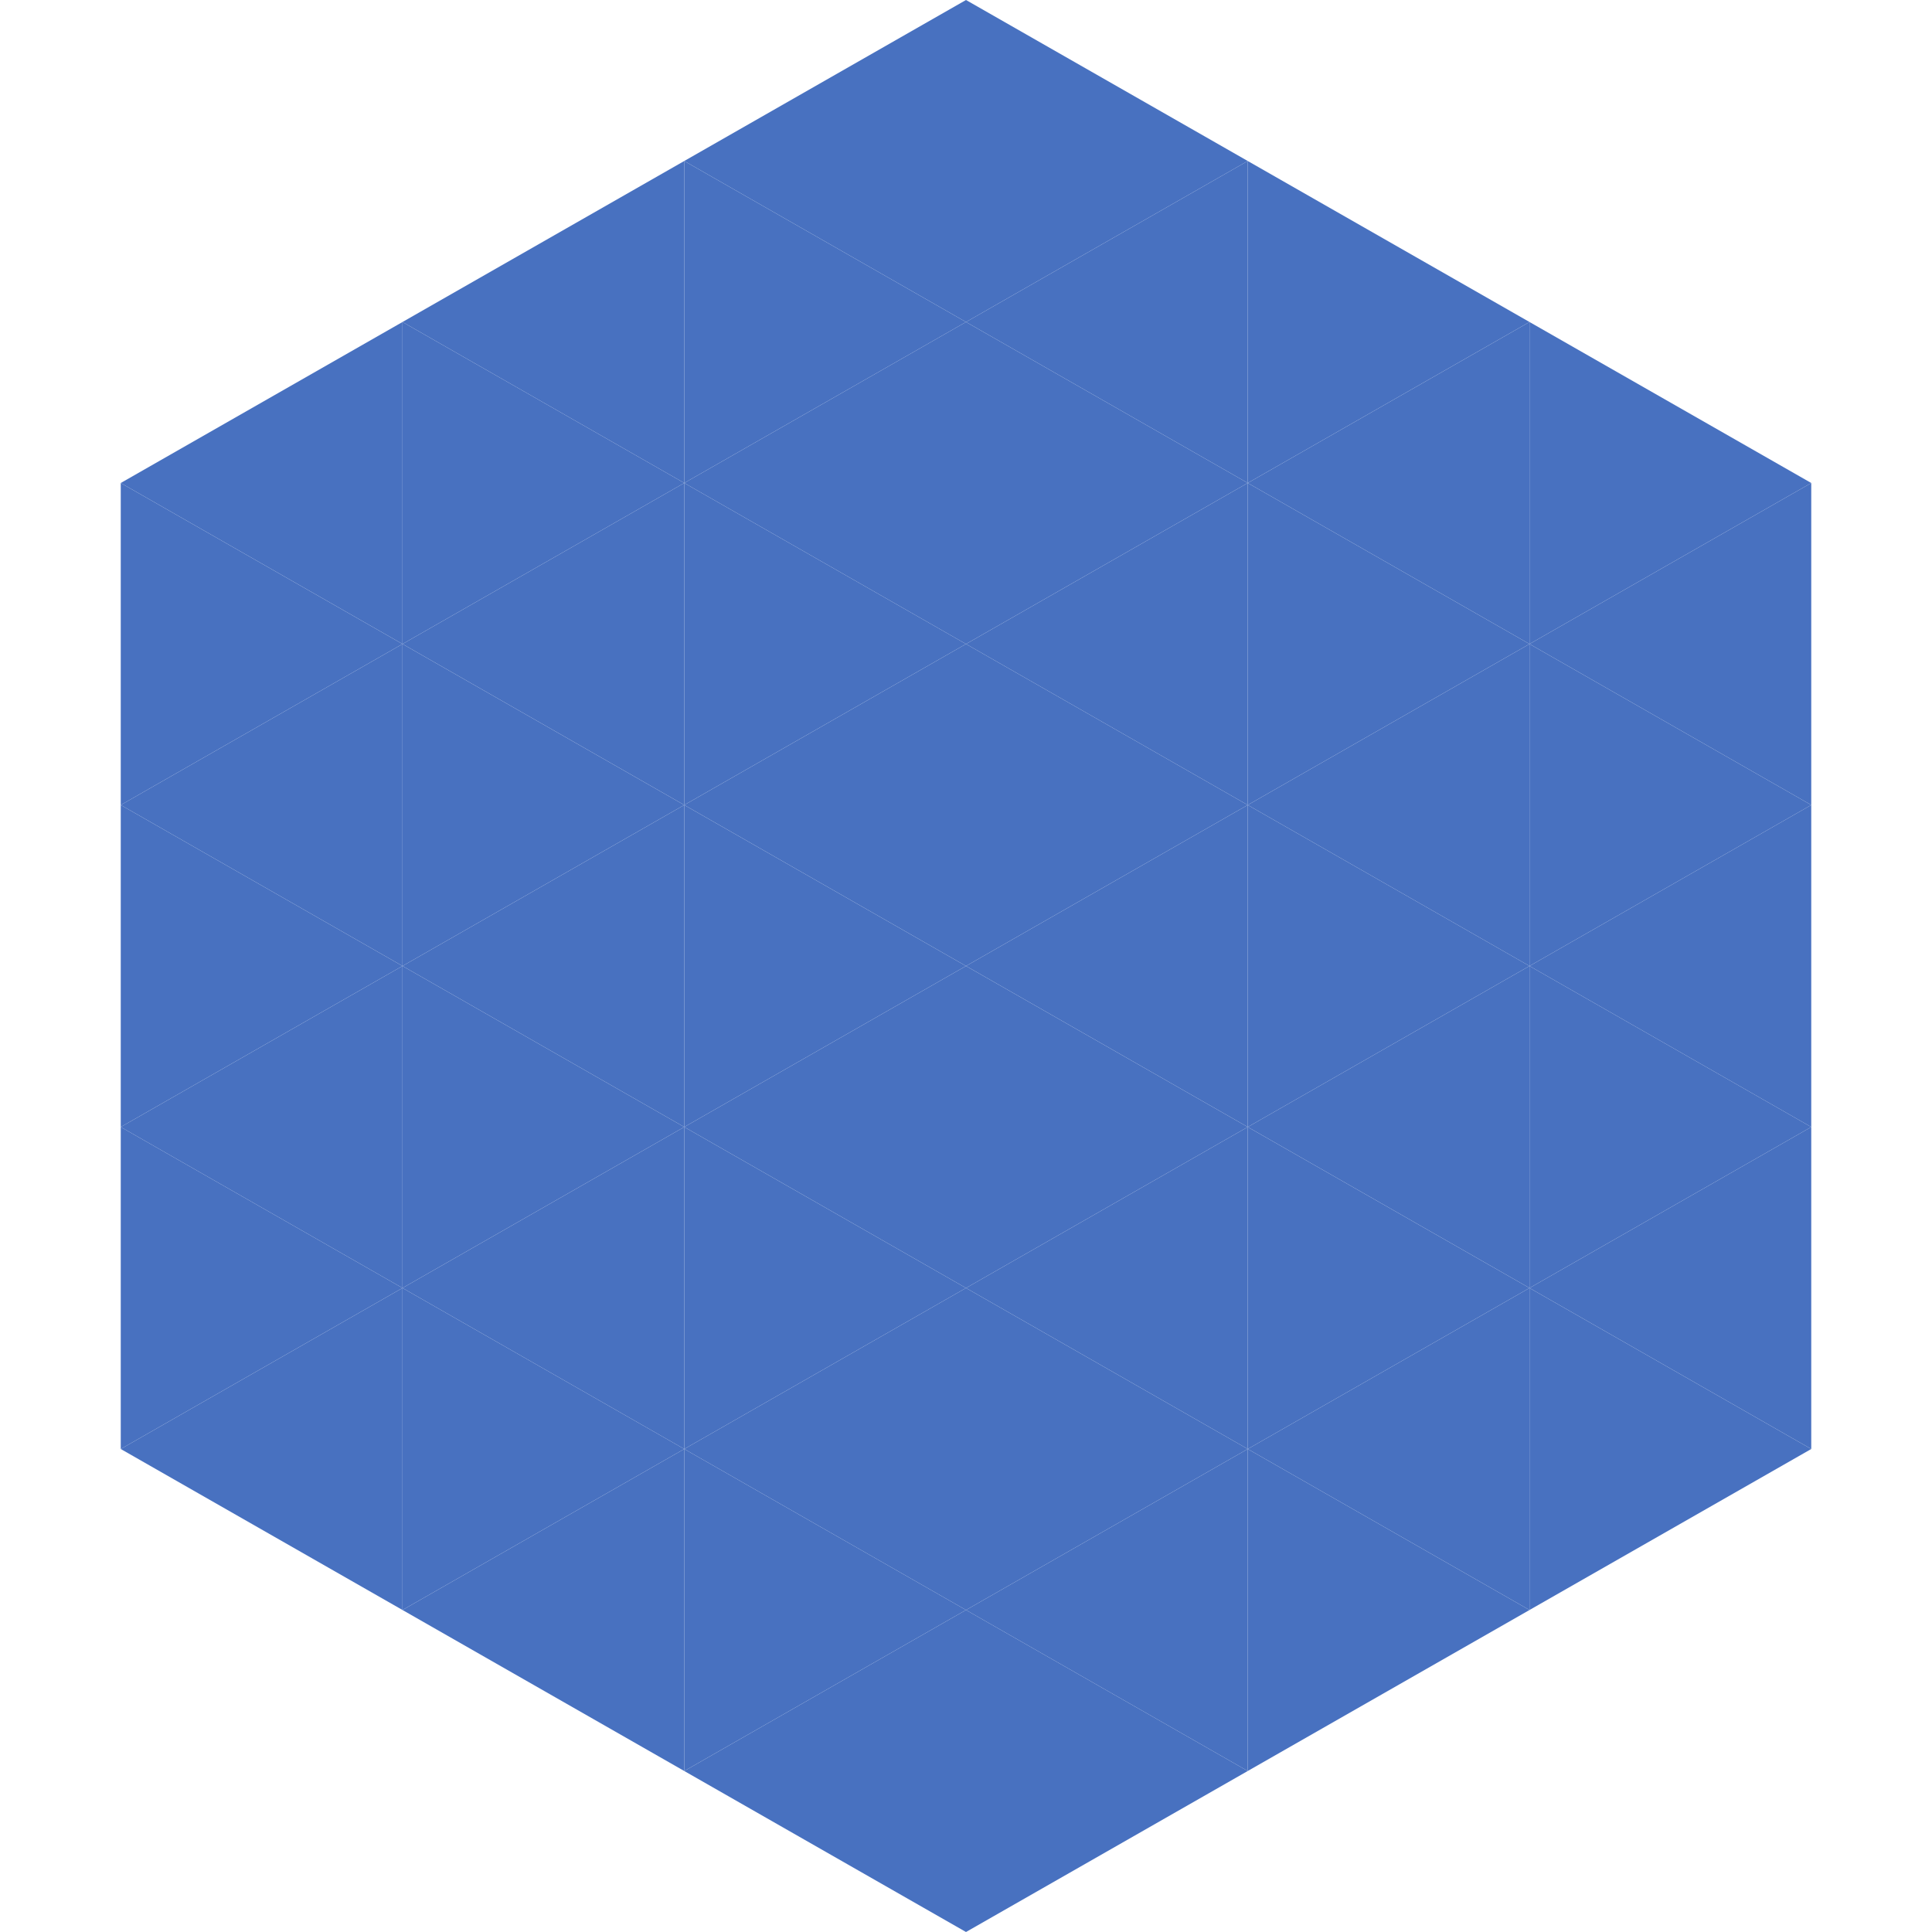 <?xml version="1.0"?>
<!-- Generated by SVGo -->
<svg width="240" height="240"
     xmlns="http://www.w3.org/2000/svg"
     xmlns:xlink="http://www.w3.org/1999/xlink">
<polygon points="50,40 15,60 50,80" style="fill:rgb(72,113,192)" />
<polygon points="190,40 225,60 190,80" style="fill:rgb(72,113,192)" />
<polygon points="15,60 50,80 15,100" style="fill:rgb(72,113,192)" />
<polygon points="225,60 190,80 225,100" style="fill:rgb(72,113,192)" />
<polygon points="50,80 15,100 50,120" style="fill:rgb(72,113,192)" />
<polygon points="190,80 225,100 190,120" style="fill:rgb(72,113,192)" />
<polygon points="15,100 50,120 15,140" style="fill:rgb(72,113,192)" />
<polygon points="225,100 190,120 225,140" style="fill:rgb(72,113,192)" />
<polygon points="50,120 15,140 50,160" style="fill:rgb(72,113,192)" />
<polygon points="190,120 225,140 190,160" style="fill:rgb(72,113,192)" />
<polygon points="15,140 50,160 15,180" style="fill:rgb(72,113,192)" />
<polygon points="225,140 190,160 225,180" style="fill:rgb(72,113,192)" />
<polygon points="50,160 15,180 50,200" style="fill:rgb(72,113,192)" />
<polygon points="190,160 225,180 190,200" style="fill:rgb(72,113,192)" />
<polygon points="15,180 50,200 15,220" style="fill:rgb(255,255,255); fill-opacity:0" />
<polygon points="225,180 190,200 225,220" style="fill:rgb(255,255,255); fill-opacity:0" />
<polygon points="50,0 85,20 50,40" style="fill:rgb(255,255,255); fill-opacity:0" />
<polygon points="190,0 155,20 190,40" style="fill:rgb(255,255,255); fill-opacity:0" />
<polygon points="85,20 50,40 85,60" style="fill:rgb(72,113,192)" />
<polygon points="155,20 190,40 155,60" style="fill:rgb(72,113,192)" />
<polygon points="50,40 85,60 50,80" style="fill:rgb(72,113,192)" />
<polygon points="190,40 155,60 190,80" style="fill:rgb(72,113,192)" />
<polygon points="85,60 50,80 85,100" style="fill:rgb(72,113,192)" />
<polygon points="155,60 190,80 155,100" style="fill:rgb(72,113,192)" />
<polygon points="50,80 85,100 50,120" style="fill:rgb(72,113,192)" />
<polygon points="190,80 155,100 190,120" style="fill:rgb(72,113,192)" />
<polygon points="85,100 50,120 85,140" style="fill:rgb(72,113,192)" />
<polygon points="155,100 190,120 155,140" style="fill:rgb(72,113,192)" />
<polygon points="50,120 85,140 50,160" style="fill:rgb(72,113,192)" />
<polygon points="190,120 155,140 190,160" style="fill:rgb(72,113,192)" />
<polygon points="85,140 50,160 85,180" style="fill:rgb(72,113,192)" />
<polygon points="155,140 190,160 155,180" style="fill:rgb(72,113,192)" />
<polygon points="50,160 85,180 50,200" style="fill:rgb(72,113,192)" />
<polygon points="190,160 155,180 190,200" style="fill:rgb(72,113,192)" />
<polygon points="85,180 50,200 85,220" style="fill:rgb(72,113,192)" />
<polygon points="155,180 190,200 155,220" style="fill:rgb(72,113,192)" />
<polygon points="120,0 85,20 120,40" style="fill:rgb(72,113,192)" />
<polygon points="120,0 155,20 120,40" style="fill:rgb(72,113,192)" />
<polygon points="85,20 120,40 85,60" style="fill:rgb(72,113,192)" />
<polygon points="155,20 120,40 155,60" style="fill:rgb(72,113,192)" />
<polygon points="120,40 85,60 120,80" style="fill:rgb(72,113,192)" />
<polygon points="120,40 155,60 120,80" style="fill:rgb(72,113,192)" />
<polygon points="85,60 120,80 85,100" style="fill:rgb(72,113,192)" />
<polygon points="155,60 120,80 155,100" style="fill:rgb(72,113,192)" />
<polygon points="120,80 85,100 120,120" style="fill:rgb(72,113,192)" />
<polygon points="120,80 155,100 120,120" style="fill:rgb(72,113,192)" />
<polygon points="85,100 120,120 85,140" style="fill:rgb(72,113,192)" />
<polygon points="155,100 120,120 155,140" style="fill:rgb(72,113,192)" />
<polygon points="120,120 85,140 120,160" style="fill:rgb(72,113,192)" />
<polygon points="120,120 155,140 120,160" style="fill:rgb(72,113,192)" />
<polygon points="85,140 120,160 85,180" style="fill:rgb(72,113,192)" />
<polygon points="155,140 120,160 155,180" style="fill:rgb(72,113,192)" />
<polygon points="120,160 85,180 120,200" style="fill:rgb(72,113,192)" />
<polygon points="120,160 155,180 120,200" style="fill:rgb(72,113,192)" />
<polygon points="85,180 120,200 85,220" style="fill:rgb(72,113,192)" />
<polygon points="155,180 120,200 155,220" style="fill:rgb(72,113,192)" />
<polygon points="120,200 85,220 120,240" style="fill:rgb(72,113,192)" />
<polygon points="120,200 155,220 120,240" style="fill:rgb(72,113,192)" />
<polygon points="85,220 120,240 85,260" style="fill:rgb(255,255,255); fill-opacity:0" />
<polygon points="155,220 120,240 155,260" style="fill:rgb(255,255,255); fill-opacity:0" />
</svg>
